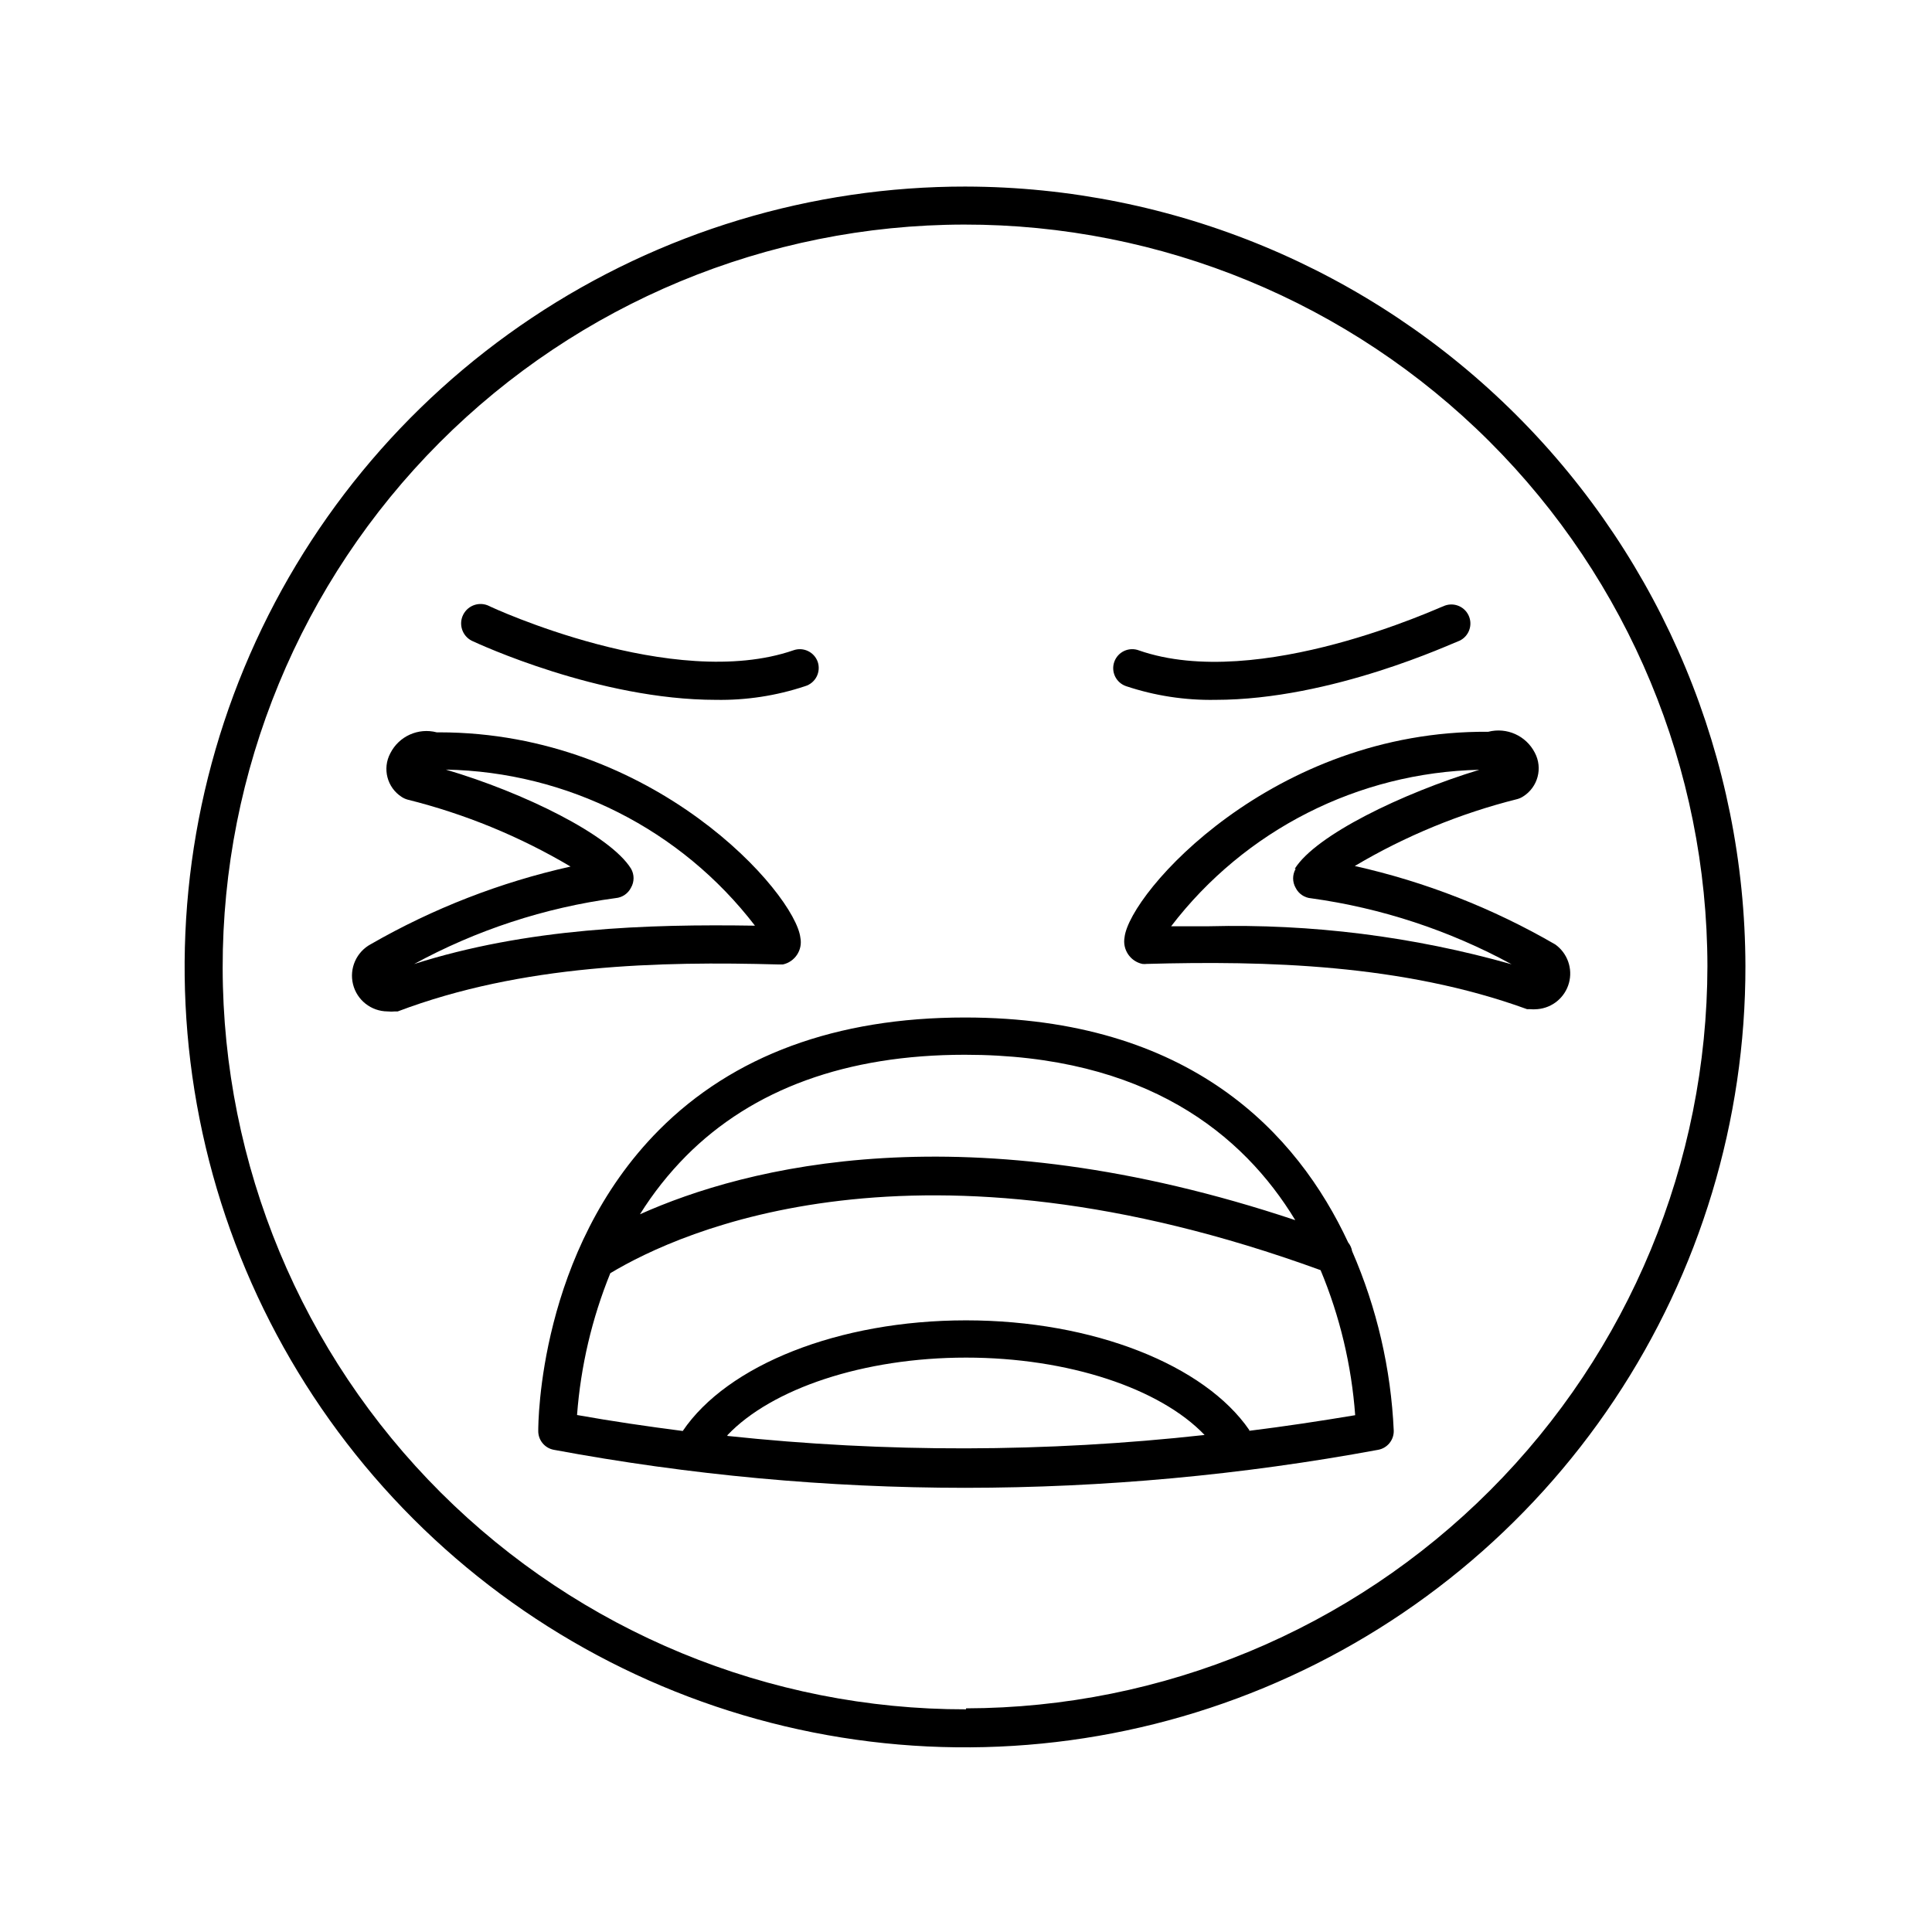 <?xml version="1.0" encoding="UTF-8"?>
<!-- Uploaded to: ICON Repo, www.iconrepo.com, Generator: ICON Repo Mixer Tools -->
<svg fill="#000000" width="800px" height="800px" version="1.1" viewBox="144 144 512 512" xmlns="http://www.w3.org/2000/svg">
 <g>
  <path d="m400 193.44c-40.926-0.051-80.945 12.043-115 34.75-34.047 22.703-60.594 55-76.281 92.801-15.684 37.801-19.801 79.406-11.828 119.55 7.973 40.141 27.676 77.016 56.613 105.95 28.938 28.941 65.812 48.641 105.95 56.613 40.141 7.973 81.746 3.856 119.55-11.828 37.801-15.684 70.098-42.23 92.805-76.281 22.703-34.047 34.797-74.066 34.746-114.99-0.117-54.75-21.918-107.22-60.633-145.93-38.711-38.711-91.18-60.516-145.93-60.633zm0 403.55c-52.18 0.066-102.25-20.598-139.19-57.445-36.941-36.848-57.734-86.863-57.801-139.04-0.066-52.18 20.598-102.25 57.445-139.19 36.848-36.941 86.863-57.734 139.04-57.801 52.176-0.066 102.25 20.598 139.19 57.445 36.941 36.848 57.734 86.863 57.801 139.04-0.055 52.117-20.762 102.09-57.594 138.96-36.828 36.879-86.773 57.652-138.89 57.77z"/>
  <path d="m350.27 399.59h1.211-0.004c3.203-0.703 5.258-3.832 4.637-7.051-1.359-11.789-38.742-54.461-95.723-54.461h-0.656c-4.891-1.281-10.012 1.027-12.293 5.539-2.172 4.059-0.855 9.109 3.023 11.59 0.48 0.312 1.008 0.551 1.562 0.703 15.176 3.785 29.719 9.762 43.176 17.734-18.57 4.148-36.406 11.078-52.902 20.555-3.828 2.039-5.785 6.414-4.75 10.625 1.035 4.211 4.797 7.184 9.133 7.211 0.688 0.07 1.379 0.07 2.066 0h0.656c33-12.492 69.477-13.301 100.86-12.445zm-96.73 0c16.637-9.098 34.809-15.055 53.602-17.582 1.754-0.148 3.297-1.199 4.082-2.769 0.902-1.559 0.902-3.481 0-5.039-5.543-8.918-28.414-20.152-49.07-26.25 32.176 0.613 62.324 15.836 81.918 41.363-28.566-0.453-60.457 0.605-90.531 10.23z"/>
  <path d="m442.02 392.39c-0.59 3.231 1.48 6.348 4.688 7.055 0.398 0.051 0.805 0.051 1.207 0 31.336-0.855 67.812 0 100.76 11.992h0.656v-0.004c0.703 0.074 1.414 0.074 2.117 0 3.949-0.332 7.277-3.09 8.336-6.914 1.055-3.82-0.383-7.898-3.602-10.215-16.551-9.605-34.477-16.625-53.152-20.805 13.426-7.969 27.934-13.941 43.074-17.734 0.555-0.152 1.082-0.391 1.562-0.707 3.898-2.465 5.238-7.516 3.074-11.586-2.312-4.508-7.438-6.809-12.344-5.543-57.082-0.453-95.02 42.621-96.379 54.461zm45.344-18.137c-0.898 1.559-0.898 3.481 0 5.039 0.793 1.586 2.363 2.637 4.133 2.769 18.609 2.578 36.598 8.5 53.102 17.484-26.062-7.375-53.086-10.77-80.156-10.078h-10.078c19.52-25.5 49.562-40.754 81.668-41.465-20.504 6.25-43.379 17.332-48.922 26.25z"/>
  <path d="m269.01 313.8c1.715 0.805 33.754 15.668 64.738 15.668 8.027 0.137 16.016-1.09 23.629-3.629 1.312-0.391 2.406-1.301 3.035-2.516 0.625-1.215 0.73-2.637 0.293-3.93-0.93-2.609-3.785-3.981-6.398-3.074-31.84 11.035-80.309-11.488-80.609-11.688-2.535-1.297-5.637-0.293-6.93 2.242-1.293 2.531-0.289 5.633 2.242 6.926z"/>
  <path d="m442.42 325.84c7.617 2.539 15.605 3.766 23.629 3.629 30.984 0 63.027-15.113 64.738-15.668h0.004c2.516-1.195 3.59-4.207 2.391-6.727-1.195-2.519-4.207-3.59-6.727-2.391-0.453 0-48.918 22.723-80.609 11.688-1.266-0.488-2.676-0.438-3.91 0.129-1.234 0.57-2.184 1.613-2.637 2.894-0.449 1.266-0.371 2.664 0.215 3.875 0.586 1.211 1.633 2.137 2.906 2.57z"/>
  <path d="m501.27 473.25c-13.453-28.867-41.766-59.602-101.57-59.602-34.109 0-61.414 10.078-81.062 29.824-31.895 32.094-31.996 77.789-31.996 79.703-0.039 2.465 1.707 4.594 4.133 5.039 35.957 6.691 72.449 10.062 109.02 10.074 36.707-0.02 73.336-3.394 109.43-10.074 2.426-0.445 4.172-2.574 4.133-5.039-0.734-16.41-4.473-32.547-11.035-47.609-0.145-0.852-0.512-1.648-1.055-2.316zm-175.48-22.875c17.684-17.785 42.57-26.852 73.91-26.852 48.012 0 73.758 21.059 87.562 43.832-87.512-29.223-145.65-14.105-173.66-1.562h-0.004c3.481-5.578 7.57-10.746 12.195-15.418zm10.984 73.961c11.738-12.344 36.125-20.555 63.227-20.555 27.105 0 51.438 8.16 63.227 20.504-42.02 4.644-84.418 4.727-126.46 0.25zm138.3-1.359c-11.793-17.184-41.266-29.07-75.07-29.07-33.809 0-63.281 11.887-75.07 29.32-9.371-1.211-18.691-2.57-28.012-4.231 0.969-12.91 3.945-25.594 8.816-37.586 18.691-11.234 81.316-39.75 188.23-0.805 5.102 12.234 8.199 25.215 9.168 38.438-9.371 1.562-18.691 2.973-28.062 4.133z"/>
 </g>
</svg>